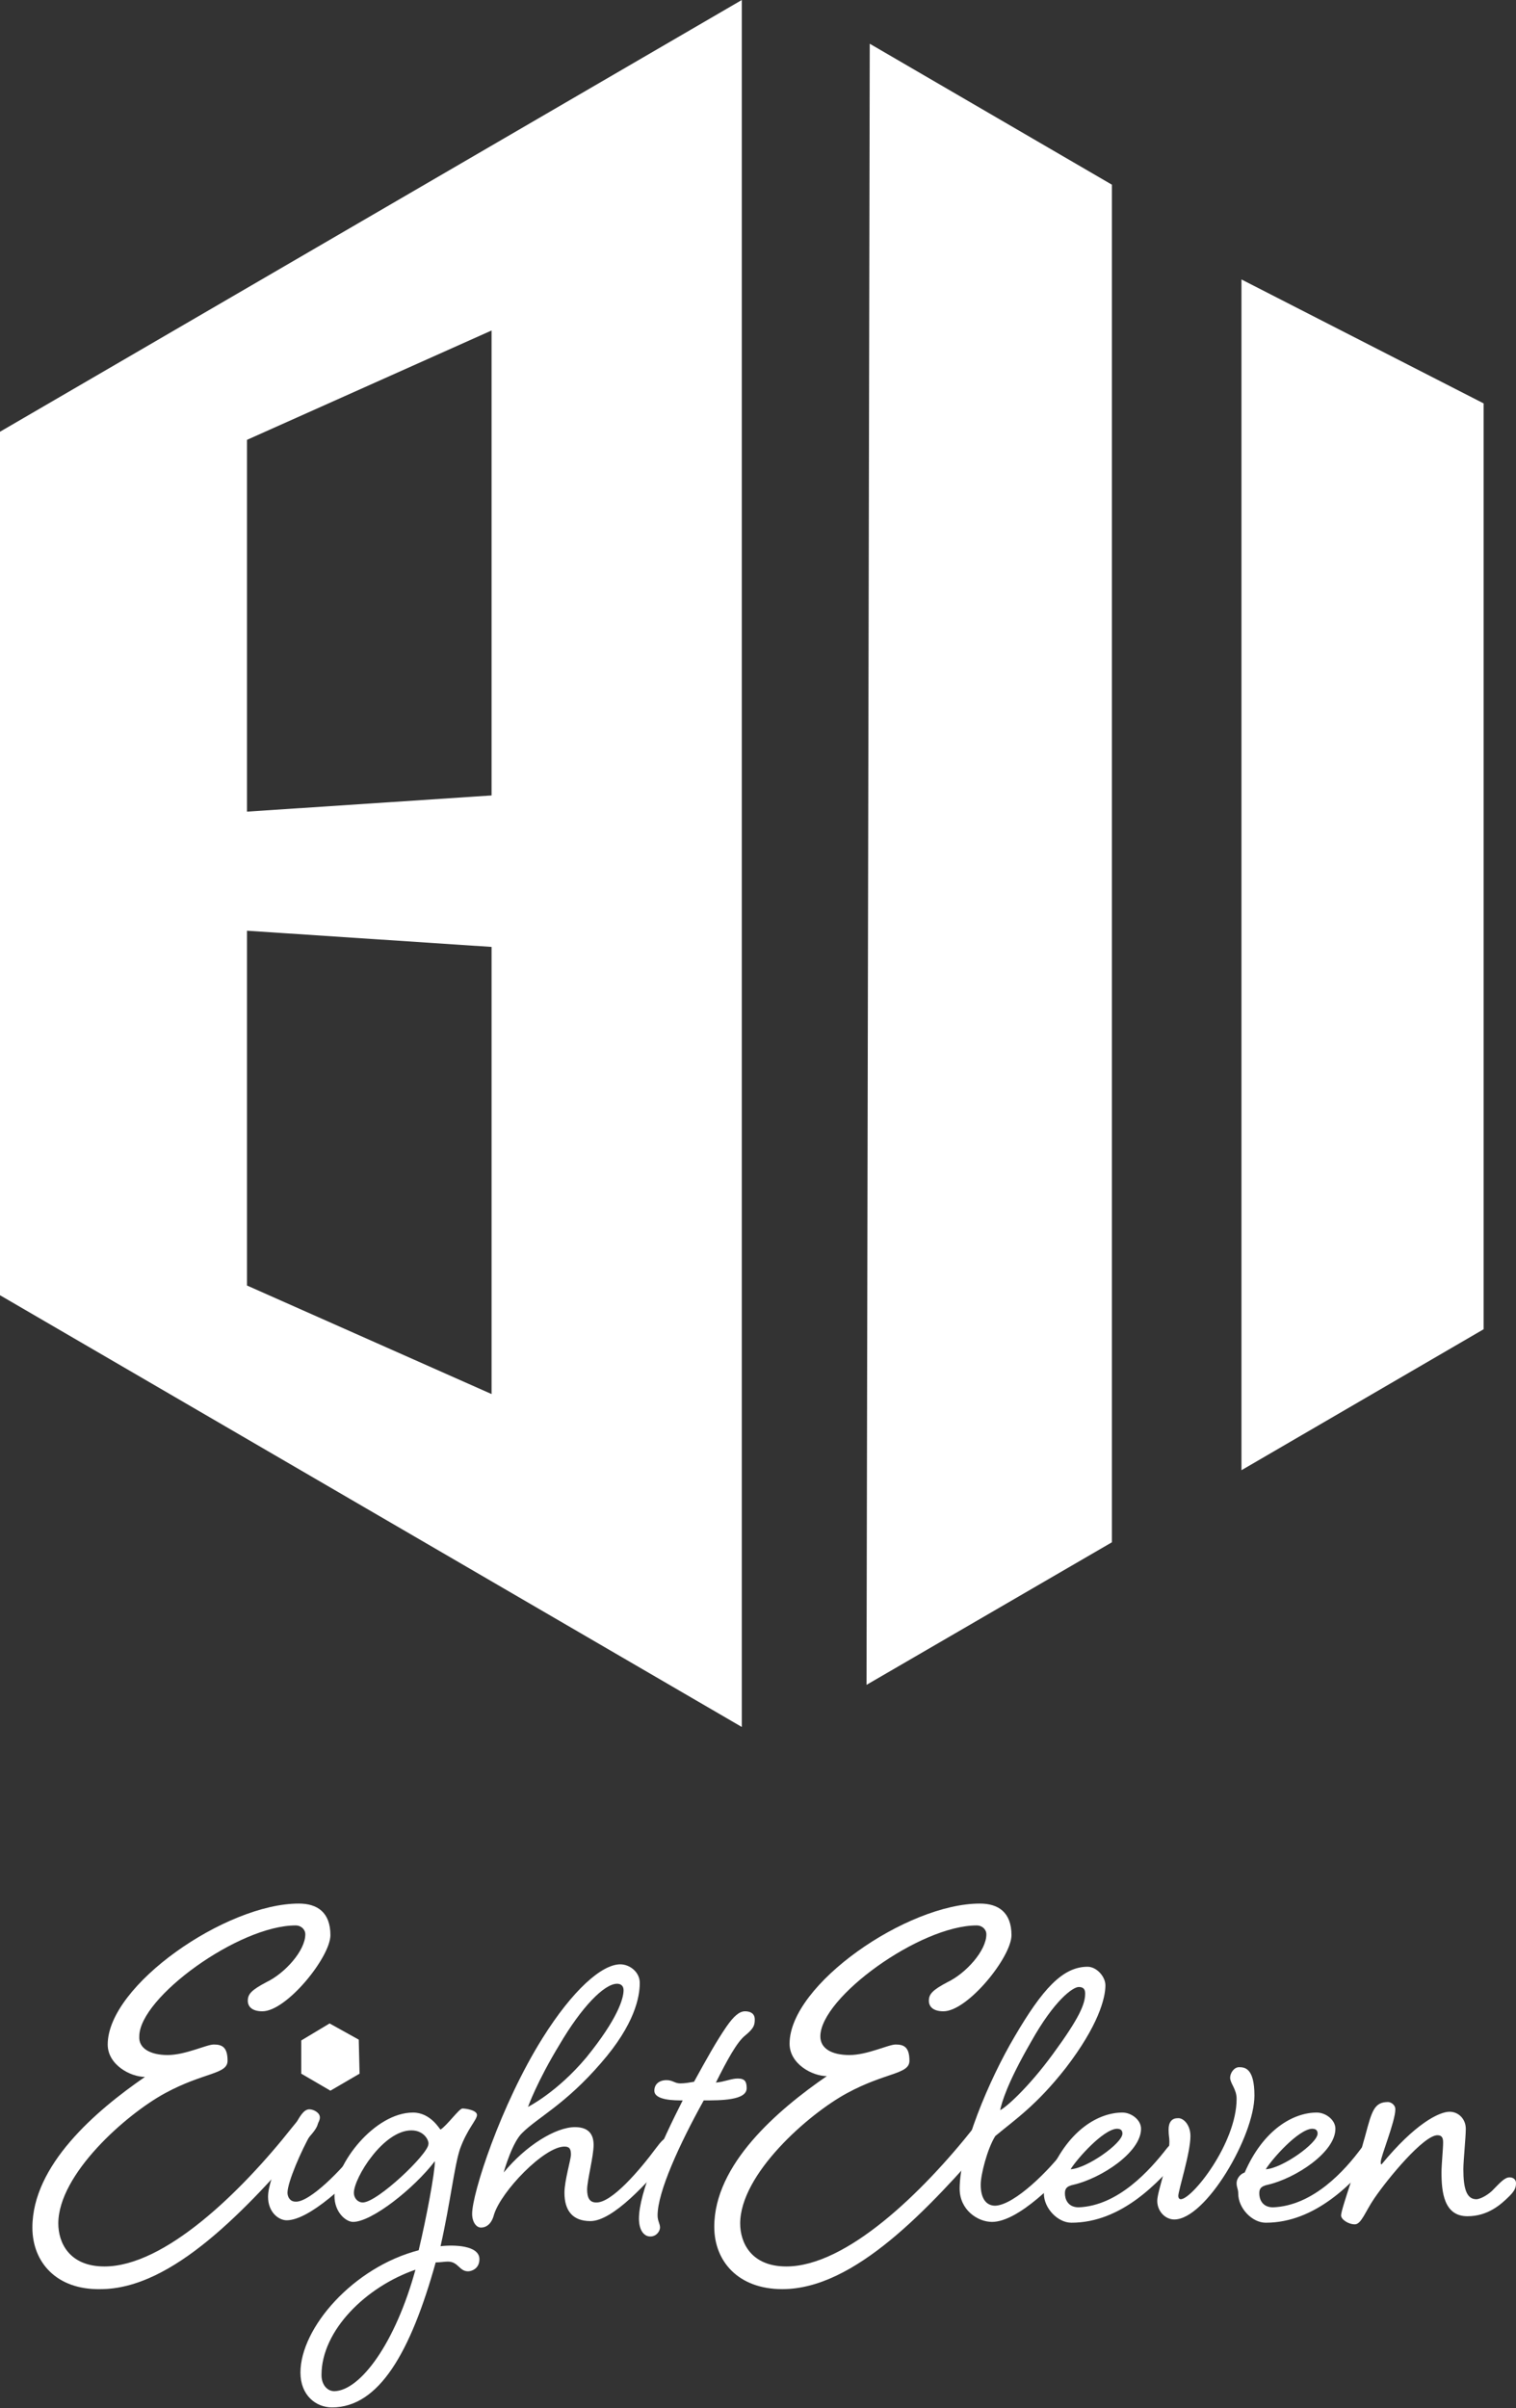 <?xml version="1.0" encoding="utf-8"?>
<!-- Generator: Adobe Illustrator 19.2.1, SVG Export Plug-In . SVG Version: 6.00 Build 0)  -->
<svg version="1.1" id="Layer_1" xmlns="http://www.w3.org/2000/svg" xmlns:xlink="http://www.w3.org/1999/xlink" x="0px" y="0px"
	 viewBox="0 0 187.2 297.3" style="enable-background:new 0 0 187.2 297.3;" xml:space="preserve">
<rect x="0" y="0" width="187.2" height="297.3" fill="#333333" stroke="none"/>
<style type="text/css">
	.st0{fill:#FFFFFF;}
</style>
<polygon class="st0" points="137.3,190.4 107,208 107.4,5.4 137.3,22.8 "/>
<path class="st0" d="M0,53.3v106.6l91.6,53.3V0L0,53.3z M30.5,158.7l0-43.8l30.2,2l0,55.2L30.5,158.7z M60.7,98.2l-30.2,2l0-45.9
	l30.2-13.5L60.7,98.2z"/>
<polygon class="st0" points="183.2,164.1 153.3,181.5 153.3,34.5 183.2,49.8 "/>
<polyline class="st0" points="40.7,249.8 37.2,251.9 37.2,256 40.8,258.1 44.4,256 44.3,251.8 40.7,249.8 "/>
<path class="st0" d="M20.7,253.7c2.2,0,4.8-1.3,5.7-1.3c1,0,1.7,0.3,1.7,2c0,1.7-2.9,1.4-7.7,4c-4.8,2.6-13.2,10-13.2,16.1
	c0,2.3,1.3,5.3,5.7,5.3c7.4,0,16.8-9.1,23.2-17.2c0.9-1.1,1.4-1.8,2.2-1.8c0.6,0,1,0.4,1,1c0,0.6-0.3,1.1-1.1,2
	c-7.8,9-16.9,18.8-25.8,18.8C7,282.7,4,279.3,4,275c0-7.7,7.8-14.4,13.9-18.6c-1.8,0-4.6-1.5-4.6-4c0-7.3,14.6-17.4,23.6-17.4
	c2.3,0,3.9,1.1,3.9,3.9c0,2.7-5.4,9.4-8.4,9.4c-1.3,0-1.8-0.6-1.8-1.3c0-0.8,0.4-1.3,2.3-2.3c2.3-1.1,4.8-3.9,4.8-5.9
	c0-0.6-0.5-1.1-1.2-1.1c-7,0-19.3,8.9-19.3,13.7C17.1,252.9,18.6,253.7,20.7,253.7z"/>
<path class="st0" d="M104.9,253.7c2.2,0,4.8-1.3,5.7-1.3c1,0,1.7,0.3,1.7,2c0,1.7-2.9,1.4-7.7,4c-4.8,2.6-13.2,10-13.2,16.1
	c0,2.3,1.3,5.3,5.7,5.3c7.4,0,16.8-9.1,23.2-17.2c0.9-1.1,1.4-1.8,2.2-1.8c0.6,0,1,0.4,1,1c0,0.6-0.3,1.1-1.1,2
	c-7.8,9-16.9,18.8-25.8,18.8c-5.4,0-8.4-3.4-8.4-7.7c0-7.7,7.8-14.4,13.9-18.6c-1.8,0-4.6-1.5-4.6-4C97.5,245,112,235,121,235
	c2.3,0,3.9,1.1,3.9,3.9c0,2.7-5.4,9.4-8.4,9.4c-1.3,0-1.8-0.6-1.8-1.3c0-0.8,0.4-1.3,2.3-2.3c2.3-1.1,4.8-3.9,4.8-5.9
	c0-0.6-0.5-1.1-1.2-1.1c-7,0-19.3,8.9-19.3,13.7C101.3,252.9,102.7,253.7,104.9,253.7z"/>
<path class="st0" d="M44.2,265.2c0.7-0.8,1.1-1.4,1.7-1.4c0.5,0,0.8,0.3,0.8,0.8c0,0.5-0.2,0.8-0.8,1.6c-2.7,3.2-7.7,7.9-10.5,7.9
	c-1,0-2.3-1-2.3-2.9c0-2.5,2.9-7.9,3.3-8.8c0.6-1.1,1.1-2,1.8-2c0.5,0,1.3,0.4,1.3,1c0,0.6-0.6,1.2-1.1,2c-1.2,2.1-2.9,6-2.9,7.3
	c0,0.5,0.3,1.1,1,1.1C38.2,271.9,42.2,267.9,44.2,265.2z"/>
<path class="st0" d="M57.1,260.3c0.4,0,1.8,0.2,1.8,0.8s-1.2,1.7-2.1,4.2c-0.7,2.1-1.2,6.7-2.4,12c1.7-0.2,4.8-0.1,4.8,1.6
	c0,1.2-1,1.5-1.4,1.5c-1.1,0-1.2-1.2-2.5-1.2c-0.4,0-0.9,0.1-1.5,0.1c-3.1,11.1-7,17.9-12.8,17.9c-2,0-3.9-1.5-3.9-4.3
	c0-5.5,6.5-13,14.6-15.1c1-4.2,2-9.6,2-11c-2.6,3.4-7.8,7.5-10.1,7.5c-0.9,0-2.3-1.2-2.3-3.2c0-4,5-10.3,9.7-10.3
	c2.2,0,3.3,2.1,3.4,2.1C55.2,262.4,56.7,260.3,57.1,260.3z M51.3,280.2c-6.1,2.1-11.6,7.5-11.6,13c0,1.2,0.7,2,1.6,2
	C44.5,295.1,48.8,289.3,51.3,280.2z M50.8,263c-3.5,0-7.1,5.9-7.1,7.7c0,0.7,0.5,1.2,1.1,1.2c1.8,0,8.1-6,8.1-7.2
	C53,264.3,52.4,263,50.8,263z"/>
<path class="st0" d="M81,265.2c0.6-0.8,1.1-1.4,1.7-1.4c0.6,0,0.8,0.3,0.8,0.8c0,0.5-0.2,0.8-0.8,1.6c-2.7,3.2-7,8-9.8,8
	c-2.2,0-3.2-1.3-3.2-3.5c0-1.5,0.8-4.1,0.8-4.7c0-0.6-0.1-1-0.8-1c-2.5,0-7.8,5.5-8.7,8.4c-0.3,1.2-1,1.6-1.6,1.6
	c-0.6,0-1.1-0.7-1.1-1.7c0-2.5,3.5-13.4,8.7-21.7c3.7-5.9,7.3-9.1,9.6-9.1c1.1,0,2.4,0.9,2.4,2.3c0,1.7-0.6,5.1-4.8,9.9
	c-4.4,5.1-7.8,6.7-9.7,8.6c-1.2,1.1-2.2,4.5-2.3,4.9c2.7-3.3,6.4-5.6,8.8-5.6c1.7,0,2.3,0.9,2.3,2.2c0,1.4-0.8,4.4-0.8,5.5
	c0,1,0.3,1.6,1.1,1.6C75.5,272,79,267.9,81,265.2z M69.1,252.4c-2.8,4.6-3.9,7.7-3.9,7.7s3.6-1.8,7.2-6.1c3.9-4.8,4.6-7.3,4.6-8.3
	c0-0.6-0.4-0.8-0.8-0.8C74.6,244.9,71.8,247.8,69.1,252.4z"/>
<path class="st0" d="M91.1,256.6c0.9,0,1.1,0.4,1.1,1.2c0,1.5-3.2,1.5-5.3,1.5c-3,5.4-5.7,11.3-5.7,14.2c0,0.7,0.3,1,0.3,1.5
	c0,0.4-0.4,1.1-1.2,1.1c-0.8,0-1.4-0.8-1.4-2.2c0-3.2,2.7-9.3,5.4-14.6c-1,0-3.5,0-3.5-1.2c0-0.8,0.6-1.3,1.5-1.3
	c0.8,0,1,0.4,1.7,0.4c0.6,0,1.1-0.1,1.7-0.2c1.6-2.9,2.7-4.9,4-6.8c0.9-1.3,1.6-1.9,2.3-1.9c0.7,0,1.2,0.3,1.2,1s-0.1,1.1-1.2,2
	c-1,0.8-2.2,3-3.6,5.8C89.5,257,90.3,256.6,91.1,256.6z"/>
<path class="st0" d="M131.6,265.2c0.7-0.8,1.1-1.4,1.7-1.4c0.5,0,0.8,0.3,0.8,0.8c0,0.5-0.2,0.8-0.9,1.6c-2.6,3.2-7.5,8.1-10.7,8.1
	c-1.8,0-4-1.5-4-4.1c0-4.8,3.6-13.4,6.8-18.8c3.4-5.8,5.9-8.6,9-8.6c1.1,0,2.2,1.2,2.2,2.3c0,1.6-0.9,5-4.9,10.2
	c-3.6,4.6-6.3,6.4-8.7,8.4c-1,1.6-1.8,4.8-1.8,6c0,1.6,0.6,2.6,1.8,2.6C125.3,272.2,129.6,267.9,131.6,265.2z M127.3,252.1
	c-3,5.2-3.6,7.5-3.8,8.4c0.7-0.3,3.5-2.8,6.5-6.9c3.3-4.5,4-6.2,4-7.5c0-0.6-0.3-0.8-0.8-0.8C132.5,245.3,130.2,246.9,127.3,252.1z"
	/>
<path class="st0" d="M144.1,265.2c0.7-0.8,1.2-1.4,1.7-1.4c0.6,0,0.8,0.3,0.8,0.8c0,0.5-0.2,0.8-0.8,1.6c-2.7,3.2-7.3,8.2-13.5,8.2
	c-1.7,0-3.4-1.8-3.4-3.6c0-0.6-0.2-0.7-0.2-1.3c0-0.5,0.4-1.1,1-1.3c2.3-5.3,6-7.4,8.9-7.4c1.1,0,2.3,0.9,2.3,2
	c0,2.9-4.9,6.1-8.3,6.9c-1,0.2-1.1,0.6-1.1,1.1c0,0.6,0.3,1.7,1.7,1.7C138.1,272.3,142,267.9,144.1,265.2z M132.2,267.8
	c2-0.1,6.4-3.2,6.4-4.4c0-0.4-0.2-0.6-0.7-0.6C136.2,262.9,133,266.5,132.2,267.8z"/>
<path class="st0" d="M147,263.7c0,2.1-1.5,6.7-1.5,7.4c0,0.2,0.1,0.4,0.3,0.4c1.4,0,6.9-6.9,6.9-12.4c0-1.2-0.8-1.9-0.8-2.6
	c0-0.6,0.5-1.3,1.1-1.3c0.7,0,1.9,0.1,1.9,3.5c0,5-6,15.3-9.9,15.3c-1.1,0-2.1-1-2.1-2.3c0-1.2,1.5-5,1.5-7.3c0-0.6-0.1-0.7-0.1-1.5
	c0-0.9,0.4-1.4,1.1-1.4C146.1,261.4,147,262.3,147,263.7z"/>
<path class="st0" d="M168.1,265.2c0.7-0.8,1.2-1.4,1.7-1.4c0.6,0,0.8,0.3,0.8,0.8c0,0.5-0.2,0.8-0.8,1.6c-2.7,3.2-7.3,8.2-13.5,8.2
	c-1.7,0-3.4-1.8-3.4-3.6c0-0.6-0.2-0.7-0.2-1.3c0-0.5,0.4-1.1,1-1.3c2.3-5.3,6-7.4,8.9-7.4c1.1,0,2.3,0.9,2.3,2
	c0,2.9-4.9,6.1-8.3,6.9c-1,0.2-1.1,0.6-1.1,1.1c0,0.6,0.3,1.7,1.7,1.7C162.2,272.3,166.1,267.9,168.1,265.2z M156.3,267.8
	c2-0.1,6.4-3.2,6.4-4.4c0-0.4-0.2-0.6-0.7-0.6C160.3,262.9,157.1,266.5,156.3,267.8z"/>
<path class="st0" d="M184.5,270.2c0.7-0.7,1.3-1.4,1.9-1.4c0.5,0,0.8,0.3,0.8,0.7c0,0.5-0.1,0.9-0.8,1.6c-1.1,1.1-2.7,2.5-5.2,2.5
	c-2.9,0-3.2-3-3.2-5.4c0-1,0.2-2.9,0.2-3.7c0-0.5-0.1-0.9-0.7-0.9c-1.7,0-6.1,5.3-7.8,7.8c-1.1,1.6-1.6,3.2-2.4,3.2
	c-0.8,0-1.7-0.6-1.7-1.1c0-0.8,2.1-6.5,3-9.9c0.8-3,1.1-4.1,2.8-4.1c0.3,0,0.9,0.3,0.9,0.9c0,1.5-1.8,5.8-1.8,6.5
	c0,0.2,0,0.3,0.1,0.3c4.1-5,7.1-6.5,8.4-6.5c1.1,0,2,0.9,2,2.1c0,1.1-0.3,3.9-0.3,5c0,2.4,0.4,3.7,1.6,3.7
	C182.8,271.5,183.9,270.9,184.5,270.2z"/>
</svg>
